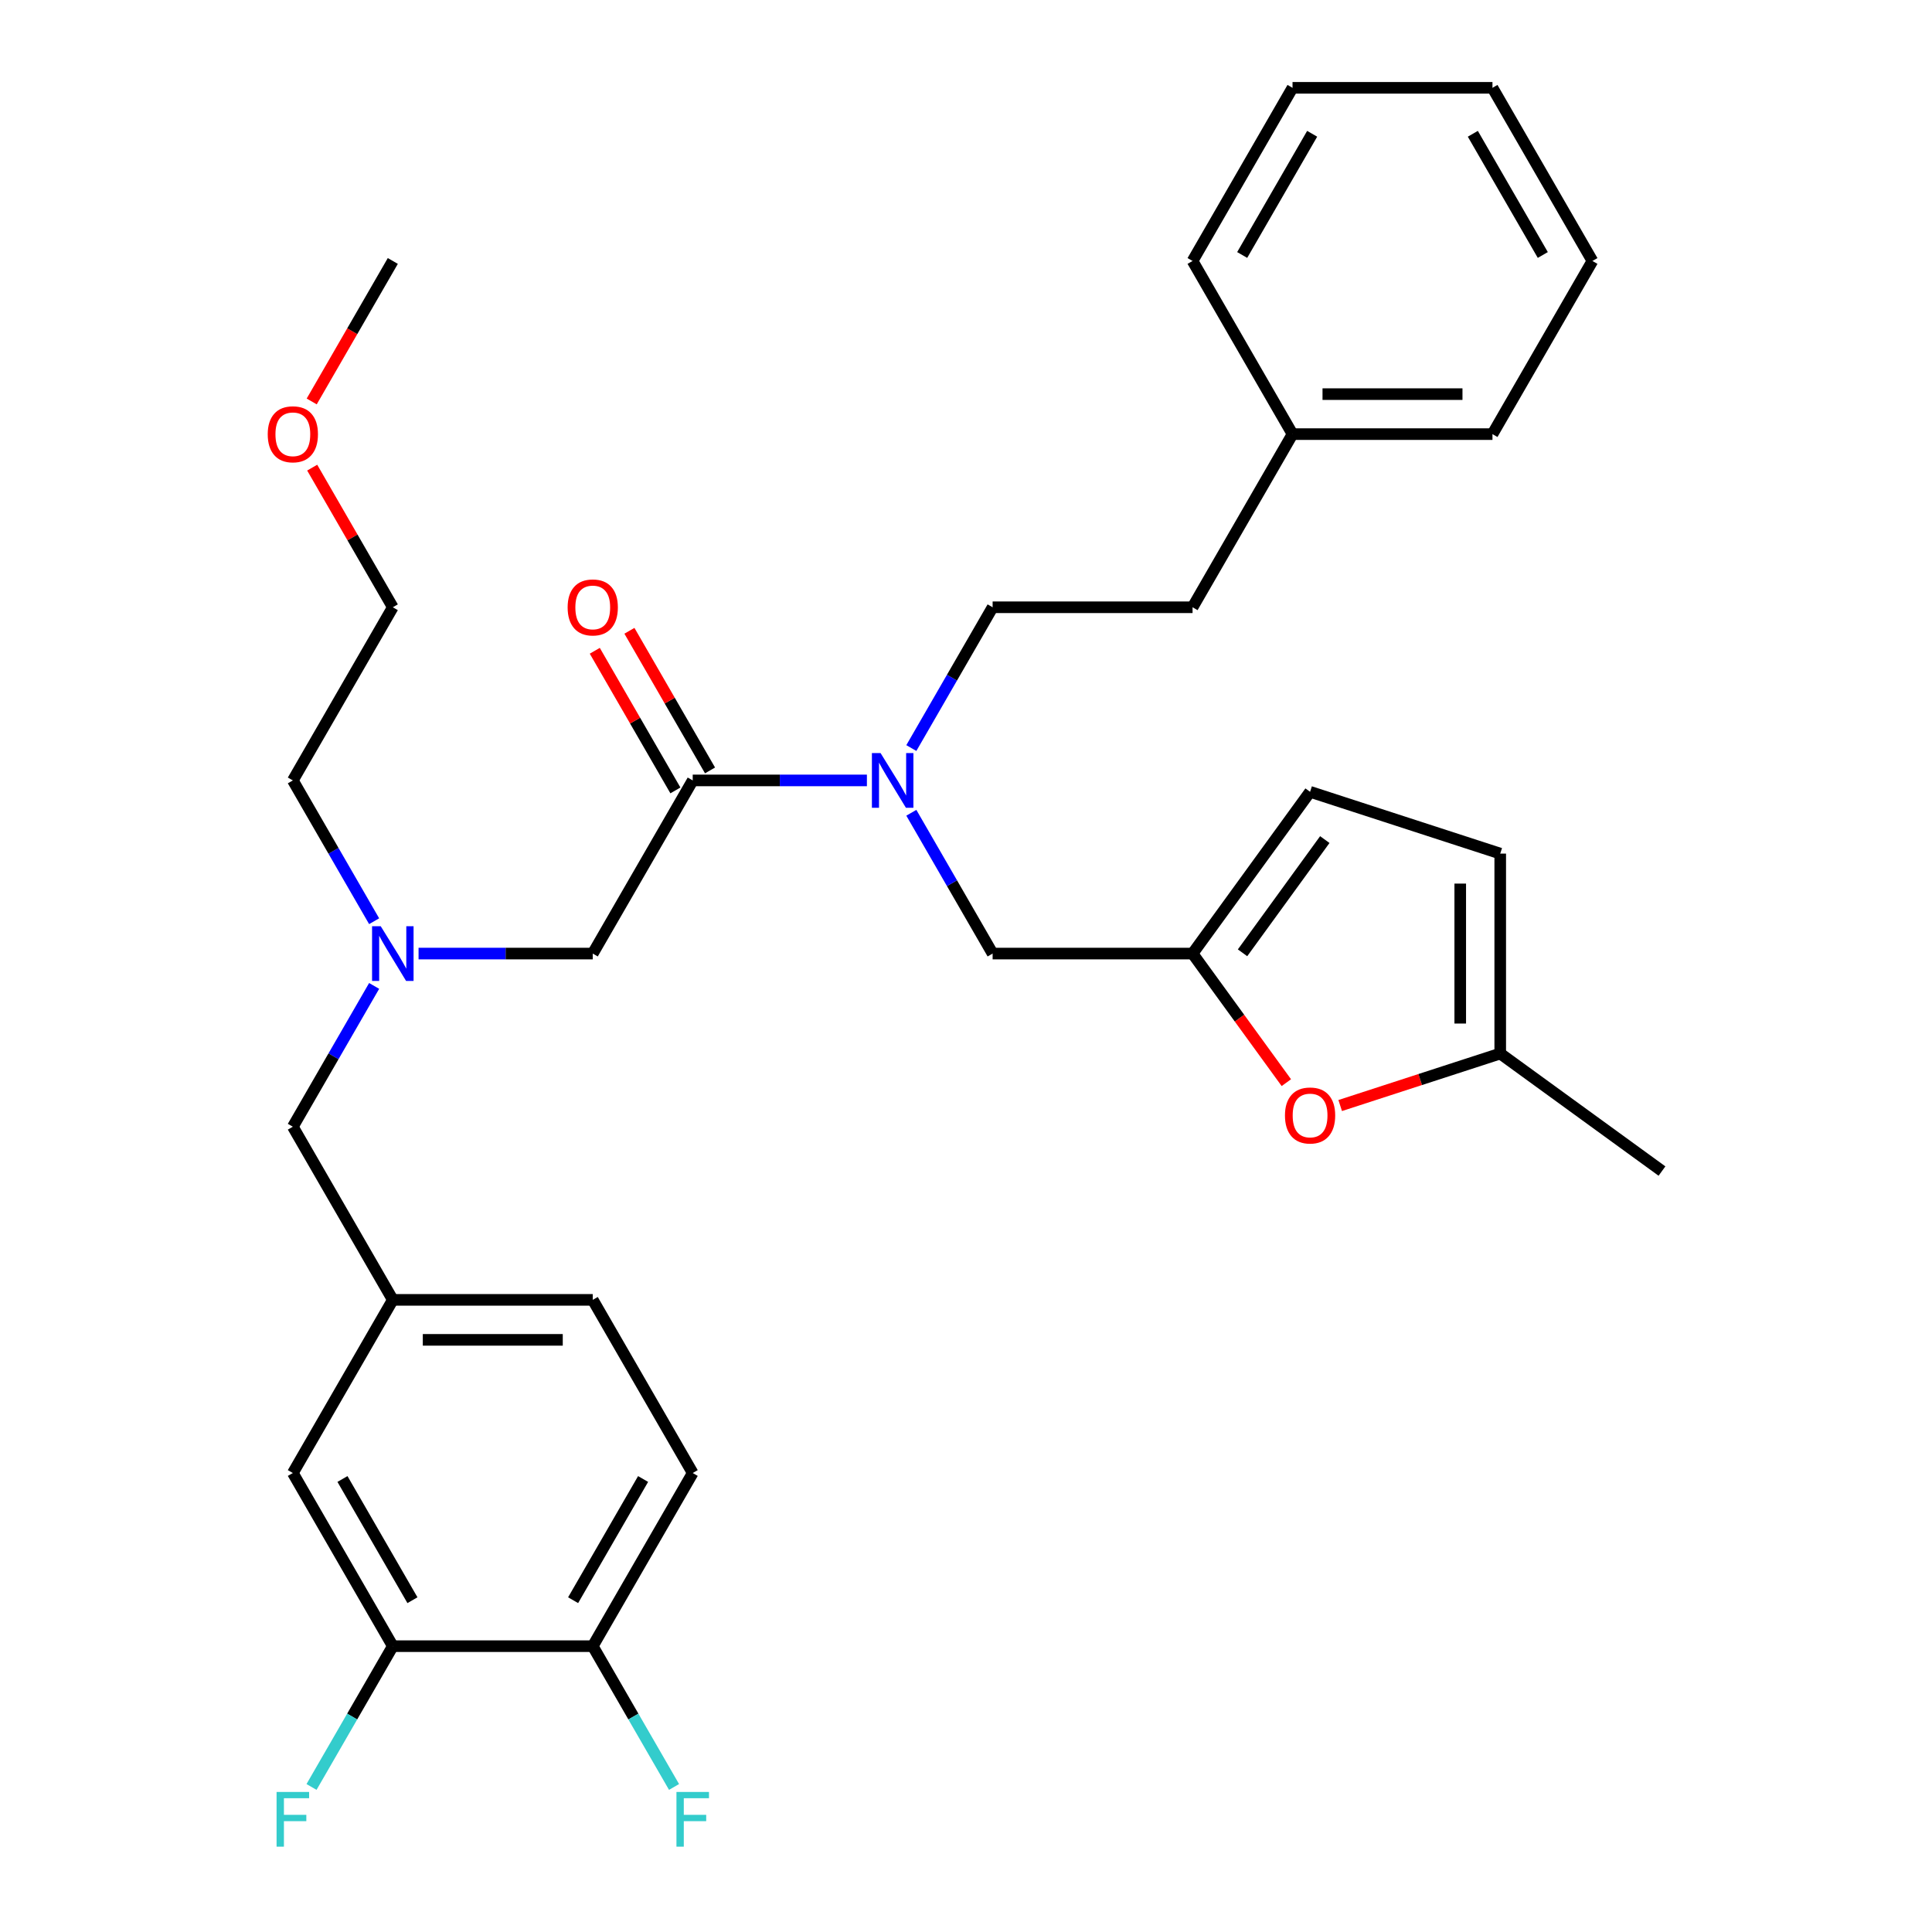 <?xml version='1.0' encoding='iso-8859-1'?>
<svg version='1.1' baseProfile='full'
              xmlns='http://www.w3.org/2000/svg'
                      xmlns:rdkit='http://www.rdkit.org/xml'
                      xmlns:xlink='http://www.w3.org/1999/xlink'
                  xml:space='preserve'
width='1000px' height='1000px' viewBox='0 0 1000 1000'>
<!-- END OF HEADER -->
<rect style='opacity:1.0;fill:#FFFFFF;stroke:none' width='1000' height='1000' x='0' y='0'> </rect>
<path class='bond-0' d='M 358.55,762.431 L 306.807,852.053' style='fill:none;fill-rule:evenodd;stroke:#000000;stroke-width:6px;stroke-linecap:butt;stroke-linejoin:miter;stroke-opacity:1' />
<path class='bond-0' d='M 332.864,765.526 L 296.644,828.261' style='fill:none;fill-rule:evenodd;stroke:#000000;stroke-width:6px;stroke-linecap:butt;stroke-linejoin:miter;stroke-opacity:1' />
<path class='bond-1' d='M 358.55,762.431 L 306.807,672.809' style='fill:none;fill-rule:evenodd;stroke:#000000;stroke-width:6px;stroke-linecap:butt;stroke-linejoin:miter;stroke-opacity:1' />
<path class='bond-2' d='M 216.647,493.565 L 261.727,493.565' style='fill:none;fill-rule:evenodd;stroke:#0000FF;stroke-width:6px;stroke-linecap:butt;stroke-linejoin:miter;stroke-opacity:1' />
<path class='bond-2' d='M 261.727,493.565 L 306.807,493.565' style='fill:none;fill-rule:evenodd;stroke:#000000;stroke-width:6px;stroke-linecap:butt;stroke-linejoin:miter;stroke-opacity:1' />
<path class='bond-3' d='M 193.651,476.818 L 172.614,440.38' style='fill:none;fill-rule:evenodd;stroke:#0000FF;stroke-width:6px;stroke-linecap:butt;stroke-linejoin:miter;stroke-opacity:1' />
<path class='bond-3' d='M 172.614,440.38 L 151.577,403.943' style='fill:none;fill-rule:evenodd;stroke:#000000;stroke-width:6px;stroke-linecap:butt;stroke-linejoin:miter;stroke-opacity:1' />
<path class='bond-4' d='M 193.651,510.312 L 172.614,546.75' style='fill:none;fill-rule:evenodd;stroke:#0000FF;stroke-width:6px;stroke-linecap:butt;stroke-linejoin:miter;stroke-opacity:1' />
<path class='bond-4' d='M 172.614,546.75 L 151.577,583.187' style='fill:none;fill-rule:evenodd;stroke:#000000;stroke-width:6px;stroke-linecap:butt;stroke-linejoin:miter;stroke-opacity:1' />
<path class='bond-5' d='M 306.807,852.053 L 203.32,852.053' style='fill:none;fill-rule:evenodd;stroke:#000000;stroke-width:6px;stroke-linecap:butt;stroke-linejoin:miter;stroke-opacity:1' />
<path class='bond-6' d='M 306.807,852.053 L 327.844,888.491' style='fill:none;fill-rule:evenodd;stroke:#000000;stroke-width:6px;stroke-linecap:butt;stroke-linejoin:miter;stroke-opacity:1' />
<path class='bond-6' d='M 327.844,888.491 L 348.881,924.928' style='fill:none;fill-rule:evenodd;stroke:#33CCCC;stroke-width:6px;stroke-linecap:butt;stroke-linejoin:miter;stroke-opacity:1' />
<path class='bond-7' d='M 203.32,852.053 L 151.577,762.431' style='fill:none;fill-rule:evenodd;stroke:#000000;stroke-width:6px;stroke-linecap:butt;stroke-linejoin:miter;stroke-opacity:1' />
<path class='bond-7' d='M 213.483,828.261 L 177.263,765.526' style='fill:none;fill-rule:evenodd;stroke:#000000;stroke-width:6px;stroke-linecap:butt;stroke-linejoin:miter;stroke-opacity:1' />
<path class='bond-8' d='M 203.32,852.053 L 182.283,888.491' style='fill:none;fill-rule:evenodd;stroke:#000000;stroke-width:6px;stroke-linecap:butt;stroke-linejoin:miter;stroke-opacity:1' />
<path class='bond-8' d='M 182.283,888.491 L 161.246,924.928' style='fill:none;fill-rule:evenodd;stroke:#33CCCC;stroke-width:6px;stroke-linecap:butt;stroke-linejoin:miter;stroke-opacity:1' />
<path class='bond-9' d='M 161.592,242.046 L 182.456,278.183' style='fill:none;fill-rule:evenodd;stroke:#FF0000;stroke-width:6px;stroke-linecap:butt;stroke-linejoin:miter;stroke-opacity:1' />
<path class='bond-9' d='M 182.456,278.183 L 203.32,314.321' style='fill:none;fill-rule:evenodd;stroke:#000000;stroke-width:6px;stroke-linecap:butt;stroke-linejoin:miter;stroke-opacity:1' />
<path class='bond-10' d='M 161.338,207.792 L 182.329,171.434' style='fill:none;fill-rule:evenodd;stroke:#FF0000;stroke-width:6px;stroke-linecap:butt;stroke-linejoin:miter;stroke-opacity:1' />
<path class='bond-10' d='M 182.329,171.434 L 203.32,135.077' style='fill:none;fill-rule:evenodd;stroke:#000000;stroke-width:6px;stroke-linecap:butt;stroke-linejoin:miter;stroke-opacity:1' />
<path class='bond-11' d='M 513.78,493.565 L 617.267,493.565' style='fill:none;fill-rule:evenodd;stroke:#000000;stroke-width:6px;stroke-linecap:butt;stroke-linejoin:miter;stroke-opacity:1' />
<path class='bond-12' d='M 513.78,493.565 L 492.743,457.127' style='fill:none;fill-rule:evenodd;stroke:#000000;stroke-width:6px;stroke-linecap:butt;stroke-linejoin:miter;stroke-opacity:1' />
<path class='bond-12' d='M 492.743,457.127 L 471.706,420.69' style='fill:none;fill-rule:evenodd;stroke:#0000FF;stroke-width:6px;stroke-linecap:butt;stroke-linejoin:miter;stroke-opacity:1' />
<path class='bond-13' d='M 448.71,403.943 L 403.63,403.943' style='fill:none;fill-rule:evenodd;stroke:#0000FF;stroke-width:6px;stroke-linecap:butt;stroke-linejoin:miter;stroke-opacity:1' />
<path class='bond-13' d='M 403.63,403.943 L 358.55,403.943' style='fill:none;fill-rule:evenodd;stroke:#000000;stroke-width:6px;stroke-linecap:butt;stroke-linejoin:miter;stroke-opacity:1' />
<path class='bond-14' d='M 471.706,387.196 L 492.743,350.758' style='fill:none;fill-rule:evenodd;stroke:#0000FF;stroke-width:6px;stroke-linecap:butt;stroke-linejoin:miter;stroke-opacity:1' />
<path class='bond-14' d='M 492.743,350.758 L 513.78,314.321' style='fill:none;fill-rule:evenodd;stroke:#000000;stroke-width:6px;stroke-linecap:butt;stroke-linejoin:miter;stroke-opacity:1' />
<path class='bond-15' d='M 358.55,403.943 L 306.807,493.565' style='fill:none;fill-rule:evenodd;stroke:#000000;stroke-width:6px;stroke-linecap:butt;stroke-linejoin:miter;stroke-opacity:1' />
<path class='bond-16' d='M 367.512,398.769 L 346.648,362.631' style='fill:none;fill-rule:evenodd;stroke:#000000;stroke-width:6px;stroke-linecap:butt;stroke-linejoin:miter;stroke-opacity:1' />
<path class='bond-16' d='M 346.648,362.631 L 325.785,326.494' style='fill:none;fill-rule:evenodd;stroke:#FF0000;stroke-width:6px;stroke-linecap:butt;stroke-linejoin:miter;stroke-opacity:1' />
<path class='bond-16' d='M 349.588,409.117 L 328.724,372.98' style='fill:none;fill-rule:evenodd;stroke:#000000;stroke-width:6px;stroke-linecap:butt;stroke-linejoin:miter;stroke-opacity:1' />
<path class='bond-16' d='M 328.724,372.98 L 307.86,336.842' style='fill:none;fill-rule:evenodd;stroke:#FF0000;stroke-width:6px;stroke-linecap:butt;stroke-linejoin:miter;stroke-opacity:1' />
<path class='bond-17' d='M 151.577,403.943 L 203.32,314.321' style='fill:none;fill-rule:evenodd;stroke:#000000;stroke-width:6px;stroke-linecap:butt;stroke-linejoin:miter;stroke-opacity:1' />
<path class='bond-18' d='M 693.682,572.223 L 735.099,558.766' style='fill:none;fill-rule:evenodd;stroke:#FF0000;stroke-width:6px;stroke-linecap:butt;stroke-linejoin:miter;stroke-opacity:1' />
<path class='bond-18' d='M 735.099,558.766 L 776.516,545.308' style='fill:none;fill-rule:evenodd;stroke:#000000;stroke-width:6px;stroke-linecap:butt;stroke-linejoin:miter;stroke-opacity:1' />
<path class='bond-19' d='M 665.811,560.38 L 641.539,526.973' style='fill:none;fill-rule:evenodd;stroke:#FF0000;stroke-width:6px;stroke-linecap:butt;stroke-linejoin:miter;stroke-opacity:1' />
<path class='bond-19' d='M 641.539,526.973 L 617.267,493.565' style='fill:none;fill-rule:evenodd;stroke:#000000;stroke-width:6px;stroke-linecap:butt;stroke-linejoin:miter;stroke-opacity:1' />
<path class='bond-20' d='M 776.516,545.308 L 776.516,441.822' style='fill:none;fill-rule:evenodd;stroke:#000000;stroke-width:6px;stroke-linecap:butt;stroke-linejoin:miter;stroke-opacity:1' />
<path class='bond-20' d='M 755.819,529.785 L 755.819,457.345' style='fill:none;fill-rule:evenodd;stroke:#000000;stroke-width:6px;stroke-linecap:butt;stroke-linejoin:miter;stroke-opacity:1' />
<path class='bond-21' d='M 776.516,545.308 L 860.239,606.136' style='fill:none;fill-rule:evenodd;stroke:#000000;stroke-width:6px;stroke-linecap:butt;stroke-linejoin:miter;stroke-opacity:1' />
<path class='bond-22' d='M 776.516,441.822 L 678.095,409.842' style='fill:none;fill-rule:evenodd;stroke:#000000;stroke-width:6px;stroke-linecap:butt;stroke-linejoin:miter;stroke-opacity:1' />
<path class='bond-23' d='M 678.095,409.842 L 617.267,493.565' style='fill:none;fill-rule:evenodd;stroke:#000000;stroke-width:6px;stroke-linecap:butt;stroke-linejoin:miter;stroke-opacity:1' />
<path class='bond-23' d='M 685.715,434.566 L 643.136,493.172' style='fill:none;fill-rule:evenodd;stroke:#000000;stroke-width:6px;stroke-linecap:butt;stroke-linejoin:miter;stroke-opacity:1' />
<path class='bond-24' d='M 669.01,224.699 L 617.267,314.321' style='fill:none;fill-rule:evenodd;stroke:#000000;stroke-width:6px;stroke-linecap:butt;stroke-linejoin:miter;stroke-opacity:1' />
<path class='bond-25' d='M 669.01,224.699 L 772.497,224.699' style='fill:none;fill-rule:evenodd;stroke:#000000;stroke-width:6px;stroke-linecap:butt;stroke-linejoin:miter;stroke-opacity:1' />
<path class='bond-25' d='M 684.533,204.001 L 756.974,204.001' style='fill:none;fill-rule:evenodd;stroke:#000000;stroke-width:6px;stroke-linecap:butt;stroke-linejoin:miter;stroke-opacity:1' />
<path class='bond-26' d='M 669.01,224.699 L 617.267,135.077' style='fill:none;fill-rule:evenodd;stroke:#000000;stroke-width:6px;stroke-linecap:butt;stroke-linejoin:miter;stroke-opacity:1' />
<path class='bond-27' d='M 513.78,314.321 L 617.267,314.321' style='fill:none;fill-rule:evenodd;stroke:#000000;stroke-width:6px;stroke-linecap:butt;stroke-linejoin:miter;stroke-opacity:1' />
<path class='bond-28' d='M 772.497,224.699 L 824.24,135.077' style='fill:none;fill-rule:evenodd;stroke:#000000;stroke-width:6px;stroke-linecap:butt;stroke-linejoin:miter;stroke-opacity:1' />
<path class='bond-29' d='M 617.267,135.077 L 669.01,45.455' style='fill:none;fill-rule:evenodd;stroke:#000000;stroke-width:6px;stroke-linecap:butt;stroke-linejoin:miter;stroke-opacity:1' />
<path class='bond-29' d='M 642.953,131.982 L 679.173,69.246' style='fill:none;fill-rule:evenodd;stroke:#000000;stroke-width:6px;stroke-linecap:butt;stroke-linejoin:miter;stroke-opacity:1' />
<path class='bond-30' d='M 824.24,135.077 L 772.497,45.455' style='fill:none;fill-rule:evenodd;stroke:#000000;stroke-width:6px;stroke-linecap:butt;stroke-linejoin:miter;stroke-opacity:1' />
<path class='bond-30' d='M 798.554,131.982 L 762.334,69.246' style='fill:none;fill-rule:evenodd;stroke:#000000;stroke-width:6px;stroke-linecap:butt;stroke-linejoin:miter;stroke-opacity:1' />
<path class='bond-31' d='M 669.01,45.455 L 772.497,45.455' style='fill:none;fill-rule:evenodd;stroke:#000000;stroke-width:6px;stroke-linecap:butt;stroke-linejoin:miter;stroke-opacity:1' />
<path class='bond-32' d='M 151.577,762.431 L 203.32,672.809' style='fill:none;fill-rule:evenodd;stroke:#000000;stroke-width:6px;stroke-linecap:butt;stroke-linejoin:miter;stroke-opacity:1' />
<path class='bond-33' d='M 203.32,672.809 L 306.807,672.809' style='fill:none;fill-rule:evenodd;stroke:#000000;stroke-width:6px;stroke-linecap:butt;stroke-linejoin:miter;stroke-opacity:1' />
<path class='bond-33' d='M 218.843,693.506 L 291.284,693.506' style='fill:none;fill-rule:evenodd;stroke:#000000;stroke-width:6px;stroke-linecap:butt;stroke-linejoin:miter;stroke-opacity:1' />
<path class='bond-34' d='M 203.32,672.809 L 151.577,583.187' style='fill:none;fill-rule:evenodd;stroke:#000000;stroke-width:6px;stroke-linecap:butt;stroke-linejoin:miter;stroke-opacity:1' />
<path  class='atom-1' d='M 197.06 479.405
L 206.34 494.405
Q 207.26 495.885, 208.74 498.565
Q 210.22 501.245, 210.3 501.405
L 210.3 479.405
L 214.06 479.405
L 214.06 507.725
L 210.18 507.725
L 200.22 491.325
Q 199.06 489.405, 197.82 487.205
Q 196.62 485.005, 196.26 484.325
L 196.26 507.725
L 192.58 507.725
L 192.58 479.405
L 197.06 479.405
' fill='#0000FF'/>
<path  class='atom-4' d='M 138.577 224.779
Q 138.577 217.979, 141.937 214.179
Q 145.297 210.379, 151.577 210.379
Q 157.857 210.379, 161.217 214.179
Q 164.577 217.979, 164.577 224.779
Q 164.577 231.659, 161.177 235.579
Q 157.777 239.459, 151.577 239.459
Q 145.337 239.459, 141.937 235.579
Q 138.577 231.699, 138.577 224.779
M 151.577 236.259
Q 155.897 236.259, 158.217 233.379
Q 160.577 230.459, 160.577 224.779
Q 160.577 219.219, 158.217 216.419
Q 155.897 213.579, 151.577 213.579
Q 147.257 213.579, 144.897 216.379
Q 142.577 219.179, 142.577 224.779
Q 142.577 230.499, 144.897 233.379
Q 147.257 236.259, 151.577 236.259
' fill='#FF0000'/>
<path  class='atom-6' d='M 455.777 389.783
L 465.057 404.783
Q 465.977 406.263, 467.457 408.943
Q 468.937 411.623, 469.017 411.783
L 469.017 389.783
L 472.777 389.783
L 472.777 418.103
L 468.897 418.103
L 458.937 401.703
Q 457.777 399.783, 456.537 397.583
Q 455.337 395.383, 454.977 394.703
L 454.977 418.103
L 451.297 418.103
L 451.297 389.783
L 455.777 389.783
' fill='#0000FF'/>
<path  class='atom-9' d='M 293.807 314.401
Q 293.807 307.601, 297.167 303.801
Q 300.527 300.001, 306.807 300.001
Q 313.087 300.001, 316.447 303.801
Q 319.807 307.601, 319.807 314.401
Q 319.807 321.281, 316.407 325.201
Q 313.007 329.081, 306.807 329.081
Q 300.567 329.081, 297.167 325.201
Q 293.807 321.321, 293.807 314.401
M 306.807 325.881
Q 311.127 325.881, 313.447 323.001
Q 315.807 320.081, 315.807 314.401
Q 315.807 308.841, 313.447 306.041
Q 311.127 303.201, 306.807 303.201
Q 302.487 303.201, 300.127 306.001
Q 297.807 308.801, 297.807 314.401
Q 297.807 320.121, 300.127 323.001
Q 302.487 325.881, 306.807 325.881
' fill='#FF0000'/>
<path  class='atom-12' d='M 665.095 577.367
Q 665.095 570.567, 668.455 566.767
Q 671.815 562.967, 678.095 562.967
Q 684.375 562.967, 687.735 566.767
Q 691.095 570.567, 691.095 577.367
Q 691.095 584.247, 687.695 588.167
Q 684.295 592.047, 678.095 592.047
Q 671.855 592.047, 668.455 588.167
Q 665.095 584.287, 665.095 577.367
M 678.095 588.847
Q 682.415 588.847, 684.735 585.967
Q 687.095 583.047, 687.095 577.367
Q 687.095 571.807, 684.735 569.007
Q 682.415 566.167, 678.095 566.167
Q 673.775 566.167, 671.415 568.967
Q 669.095 571.767, 669.095 577.367
Q 669.095 583.087, 671.415 585.967
Q 673.775 588.847, 678.095 588.847
' fill='#FF0000'/>
<path  class='atom-31' d='M 350.13 927.515
L 366.97 927.515
L 366.97 930.755
L 353.93 930.755
L 353.93 939.355
L 365.53 939.355
L 365.53 942.635
L 353.93 942.635
L 353.93 955.835
L 350.13 955.835
L 350.13 927.515
' fill='#33CCCC'/>
<path  class='atom-32' d='M 143.157 927.515
L 159.997 927.515
L 159.997 930.755
L 146.957 930.755
L 146.957 939.355
L 158.557 939.355
L 158.557 942.635
L 146.957 942.635
L 146.957 955.835
L 143.157 955.835
L 143.157 927.515
' fill='#33CCCC'/>
</svg>
